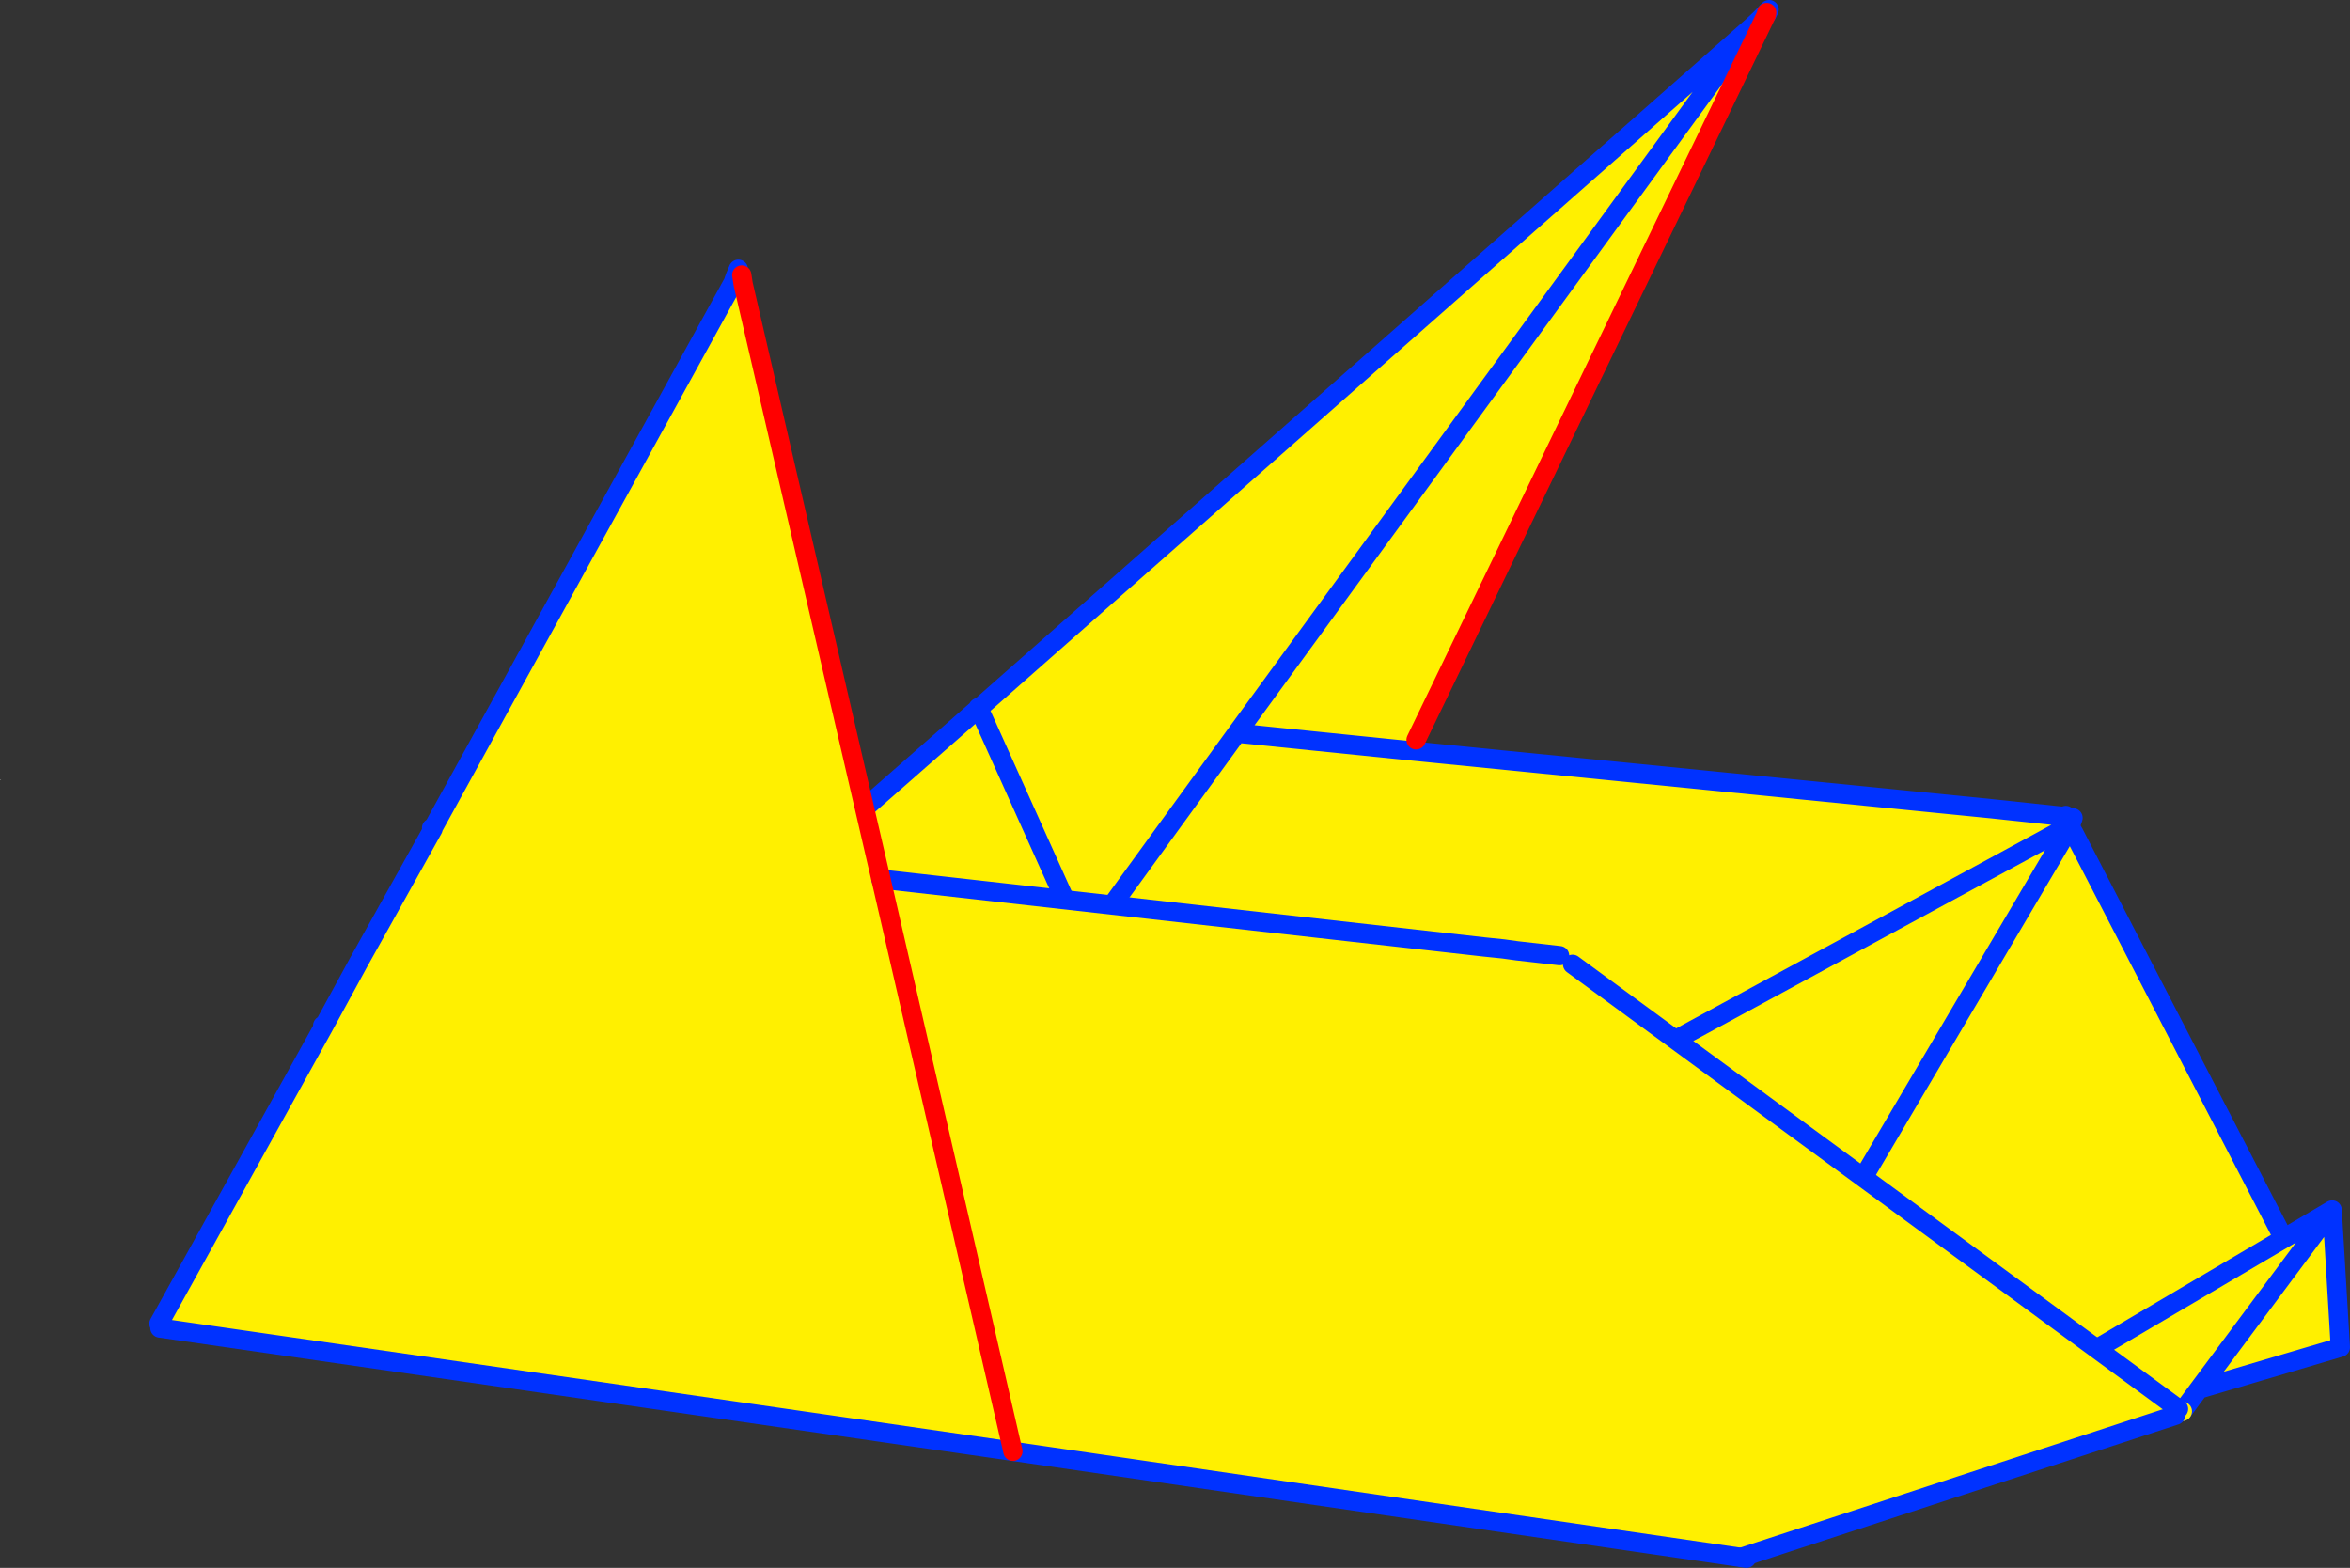 <?xml version="1.0" encoding="UTF-8" standalone="no"?>
<svg xmlns:xlink="http://www.w3.org/1999/xlink" height="162.75px" width="243.95px" xmlns="http://www.w3.org/2000/svg">
  <rect width="100%" height="100%" fill="#333333" stroke="none"/>
  <g transform="matrix(1.0, 0.0, 0.0, 1.0, -217.9, -171.65)">
    <path d="M401.25 173.2 L364.9 248.45 364.45 249.6 424.65 255.6 432.15 256.4 432.7 257.4 432.8 257.35 432.8 257.4 433.2 258.15 460.65 311.2 397.5 332.2 389.5 331.0 389.7 330.55 317.6 319.85 315.95 320.6 315.15 319.0 313.85 319.6 253.25 310.65 253.25 310.3 252.2 310.5 246.4 309.65 246.1 310.45 246.1 310.5 246.55 311.35 246.05 311.4 245.95 310.55 245.85 309.75 Q245.9 309.65 246.05 309.6 L290.35 270.65 319.45 245.1 400.7 173.55 401.3 172.95 401.25 173.2 399.8 174.4 346.3 247.75 364.45 249.6 346.3 247.75 399.8 174.4 401.25 173.2 M315.15 319.0 L297.6 284.65 330.25 269.05 319.5 245.15 319.6 245.1 399.8 174.4 400.7 173.55 399.8 174.4 319.6 245.1 319.5 245.15 330.25 269.05 297.6 284.65 315.15 319.0 M432.8 257.4 L432.8 257.45 433.2 258.15 432.8 257.45 389.7 330.55 432.8 257.45 432.8 257.4 M317.6 319.85 L432.7 257.4 317.6 319.85 M319.45 245.1 L319.6 245.1 319.45 245.1 M331.05 268.75 L346.3 247.75 331.05 268.75 M290.4 270.7 L246.6 309.25 297.6 284.65 246.6 309.25 246.4 309.65 246.6 309.25 290.4 270.7 290.35 270.65 290.4 270.7 299.85 262.4 319.5 245.15 299.85 262.4 290.4 270.7" fill="#fff000" fill-rule="evenodd" stroke="none"/>
    <path d="M424.65 255.6 L432.35 256.3 432.15 256.4 424.65 255.6 M276.35 240.75 L276.35 240.65 276.35 240.7 276.4 240.7 276.35 240.75" fill="#ffffff" fill-rule="evenodd" stroke="none"/>
    <path d="M400.7 173.55 L401.55 172.65 401.35 173.05 401.25 173.2 399.8 174.4 346.3 247.75 364.45 249.6 424.65 255.6 432.15 256.4 432.3 256.45 433.1 256.55 432.8 257.4 432.8 257.45 389.7 330.55 389.5 331.0 M432.35 256.3 L432.15 256.4 M433.2 258.15 L460.65 311.2 M317.6 319.85 L315.95 320.6 315.15 319.0 297.6 284.65 246.6 309.25 246.4 309.65 M400.7 173.55 L399.8 174.4 319.6 245.1 319.5 245.15 330.25 269.05 297.6 284.65 M432.8 257.35 L432.7 257.4 317.6 319.85 M433.2 258.15 L432.8 257.45 M432.8 257.35 L432.3 256.45 M346.3 247.75 L331.05 268.75 M319.6 245.1 L319.45 245.1 M290.35 270.65 L290.4 270.7 299.85 262.4 319.5 245.15 M246.6 309.25 L290.4 270.7" fill="none" stroke="#0032ff" stroke-linecap="round" stroke-linejoin="round" stroke-width="2.0"/>
    <path d="M401.25 173.2 L364.9 248.45 M401.3 172.95 L401.25 173.2" fill="none" stroke="#ff0000" stroke-linecap="round" stroke-linejoin="round" stroke-width="2.0"/>
    <path d="M399.35 333.0 L460.0 297.25 460.85 311.5 446.15 315.85 444.45 318.15 399.35 333.0 M460.0 297.25 L446.15 315.85 460.0 297.25" fill="#fff000" fill-rule="evenodd" stroke="none"/>
    <path d="M399.35 333.0 L460.0 297.25 460.85 311.5 446.15 315.85 444.45 318.15 M446.15 315.85 L460.0 297.25" fill="none" stroke="#0032ff" stroke-linecap="round" stroke-linejoin="round" stroke-width="2.0"/>
    <path d="M444.45 318.15 L399.35 333.0 Z" fill="none" stroke="#fff000" stroke-linecap="round" stroke-linejoin="round" stroke-width="2.0"/>
    <path d="M379.85 270.85 L379.8 270.85 375.4 270.35 379.95 270.8 379.85 270.85 M218.0 252.6 L217.9 252.55 218.0 252.55 218.0 252.6" fill="#ffffff" fill-rule="evenodd" stroke="none"/>
    <path d="M379.8 270.85 L379.85 270.85 381.15 271.75 444.05 317.9 399.2 333.4 323.05 322.3 309.35 262.9 323.05 322.3 234.5 309.5 234.4 309.05 251.5 278.2 251.4 278.1 262.7 257.6 262.85 257.6 262.85 257.7 255.15 271.5 251.5 278.2 255.15 271.5 262.85 257.7 262.85 257.6 262.7 257.6 294.25 200.3 294.0 201.0 294.25 200.3 294.5 199.85 294.55 200.0 294.55 200.05 294.0 201.0 295.05 201.15 309.35 262.9 372.0 269.95 373.95 270.15 375.4 270.35 379.8 270.85 M294.0 201.0 L262.85 257.6 294.0 201.0" fill="#fff000" fill-rule="evenodd" stroke="none"/>
    <path d="M379.8 270.85 L375.4 270.35 373.95 270.15 372.0 269.95 309.35 262.9 M323.05 322.3 L399.2 333.4 M444.05 317.9 L381.15 271.75 M294.25 200.3 L294.0 201.0 294.55 200.05 294.55 200.0 294.6 199.9 294.55 199.6 294.25 200.3 M251.5 278.2 L255.15 271.5 262.85 257.7 262.85 257.6 262.7 257.6 M251.4 278.1 L251.5 278.2 234.4 309.05 M234.5 309.5 L323.05 322.3 M262.85 257.6 L294.0 201.0" fill="none" stroke="#0032ff" stroke-linecap="round" stroke-linejoin="round" stroke-width="2.0"/>
    <path d="M309.35 262.9 L323.05 322.3 M295.05 201.15 L294.9 200.2 M295.05 201.15 L309.35 262.9" fill="none" stroke="#ff0000" stroke-linecap="round" stroke-linejoin="round" stroke-width="2.0"/>
    <path d="M398.7 333.3 L443.75 318.55" fill="none" stroke="#0032ff" stroke-linecap="round" stroke-linejoin="round" stroke-width="2.0"/>
  </g>
</svg>
